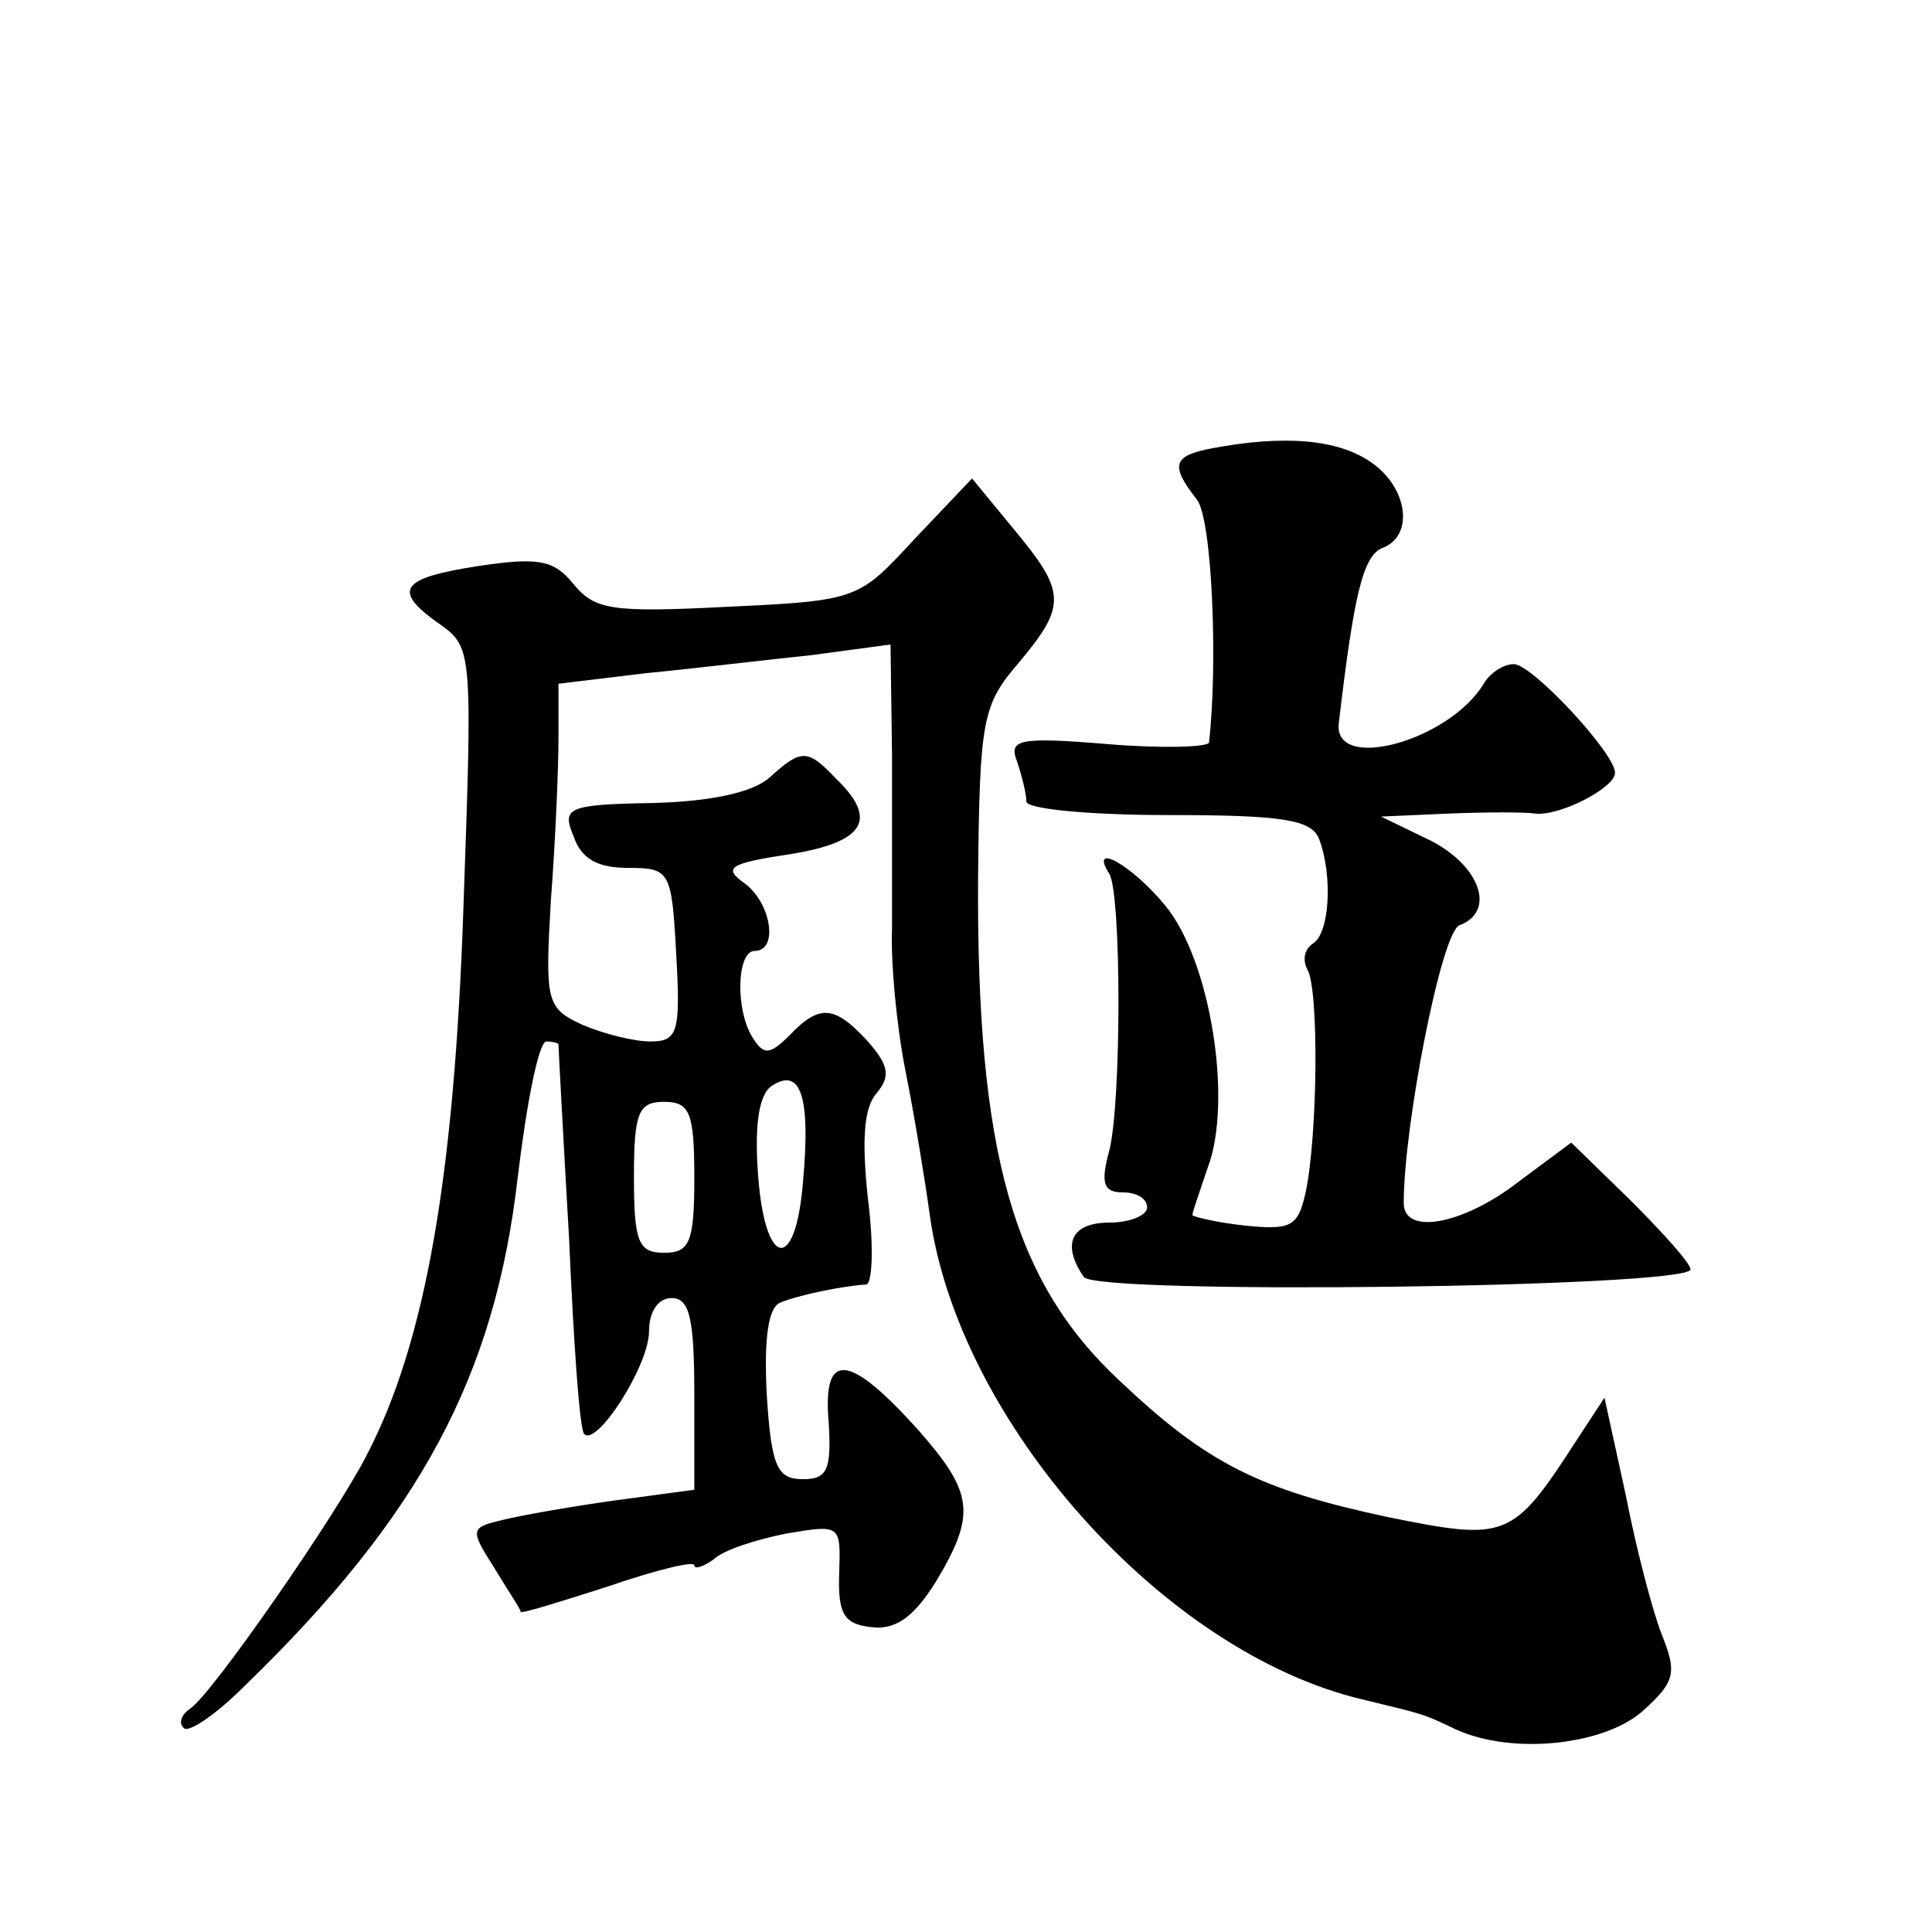 <?xml version="1.0" standalone="no"?>
<!DOCTYPE svg PUBLIC "-//W3C//DTD SVG 20010904//EN"
 "http://www.w3.org/TR/2001/REC-SVG-20010904/DTD/svg10.dtd">
<svg version="1.0" xmlns="http://www.w3.org/2000/svg"
 width="128pt" height="128pt" viewBox="0 0 128 128"
 preserveAspectRatio="xMidYMid meet">
<g transform="translate(0,128) scale(0.1,-0.1)"
fill="#0" stroke="none">
<path d="M803 983 c-26 -5 -28 -11 -10 -34 10 -13 14 -108 8 -161 -1 -3 -31 -4
-67 -1 -60 5 -66 3 -60 -12 3 -9 6 -21 6 -26 0 -5 42 -9 94 -9 76 0 95 -3 100 -16
9 -24 7 -62 -4 -69 -6 -4 -7 -11 -4 -17 8 -12 7 -111 -1 -148 -5 -23 -10 -25 -40
-22 -19 2 -35 6 -35 7 0 2 5 16 10 31 17 44 2 138 -28 174 -22 27 -51 43 -37 21
8 -14 8 -151 0 -183 -6 -22 -4 -28 9 -28 9 0 16 -4 16 -10 0 -5 -11 -10 -25 -10
-25 0 -32 -14 -17 -36 8 -12 402 -7 402 5 0 4 -18 24 -40 46 l-39 38 -35 -26 c-36
-28 -76 -36 -76 -14 0 51 25 180 37 184 24 9 14 39 -19 56 l-33 16 45 2 c25 1 51
1 57 0 16 -2 53 17 53 27 0 13 -55 72 -67 72 -7 0 -16 -6 -20 -13 -23 -38 -100
-59 -96 -26 10 85 16 111 29 116 21 8 17 40 -8 57 -22 15 -57 18 -105 9z M606 923
c-37 -40 -37 -41 -124 -45 -77 -4 -88 -2 -102 15 -13 16 -23 18 -63 12 -52 -8 -58
-16 -25 -39 21 -15 21 -19 15 -188 -6 -177 -25 -287 -64 -362 -21 -41 -103 -159
-117 -168 -6 -4 -8 -10 -4 -13 3 -3 21 9 39 27 118 114 167 207 182 338 6 50 14
90 19 90 4 0 8 -1 8 -2 0 -2 3 -59 7 -128 3 -69 7 -127 10 -130 8 -9 43 45 43 68
0 13 6 22 15 22 12 0 15 -14 15 -64 l0 -63 -52 -7 c-29 -4 -63 -10 -75 -13 -21
-5 -22 -6 -6 -31 9 -15 18 -28 18 -30 1 -1 27 7 58 17 32 11 57 17 57 14 0 -3 6
-1 13 4 6 6 28 13 48 17 36 6 36 6 35 -26 -1 -27 3 -34 21 -36 16 -2 28 6 43 30
27 45 25 59 -12 101 -46 51 -63 52 -59 5 2 -32 -1 -38 -17 -38 -17 0 -21 8 -24
56 -2 37 1 58 9 61 12 5 41 11 57 12 4 1 5 26 1 57 -4 38 -3 60 6 70 9 11 8 18
-6 34 -22 24 -32 25 -52 4 -13 -13 -17 -13 -24 -2 -12 18 -11 58 1 58 16 0 11 32
-7 45 -14 10 -10 13 30 19 50 8 59 23 31 50 -19 20 -23 20 -44 1 -11 -10 -39 -16
-77 -17 -57 -1 -61 -3 -53 -22 5 -15 16 -21 36 -21 28 0 29 -2 32 -57 3 -52 1 -58
-17 -58 -11 0 -31 5 -45 11 -24 11 -25 15 -21 83 3 39 5 87 5 107 l0 36 58 7 c31
3 81 9 110 12 l52 7 1 -74 c0 -41 0 -92 0 -114 -1 -22 3 -65 9 -95 6 -30 13 -73
16 -95 19 -137 155 -290 287 -321 41 -10 39 -9 62 -20 38 -17 99 -10 124 13 21
19 22 25 12 50 -6 15 -17 57 -24 93 l-14 64 -19 -29 c-42 -65 -46 -66 -125 -50
-84 18 -119 35 -177 90 -71 66 -95 152 -94 333 1 106 3 115 27 143 32 38 31 47
-3 88 l-28 34 -38 -40z m-74 -426 c-5 -62 -26 -57 -30 8 -2 31 1 51 10 56 19 12
25 -9 20 -64z m-72 3 c0 -43 -3 -50 -20 -50 -17 0 -20 7 -20 50 0 43 3 50 20 50
17 0 20 -7 20 -50z"/>
</g>
</svg>
